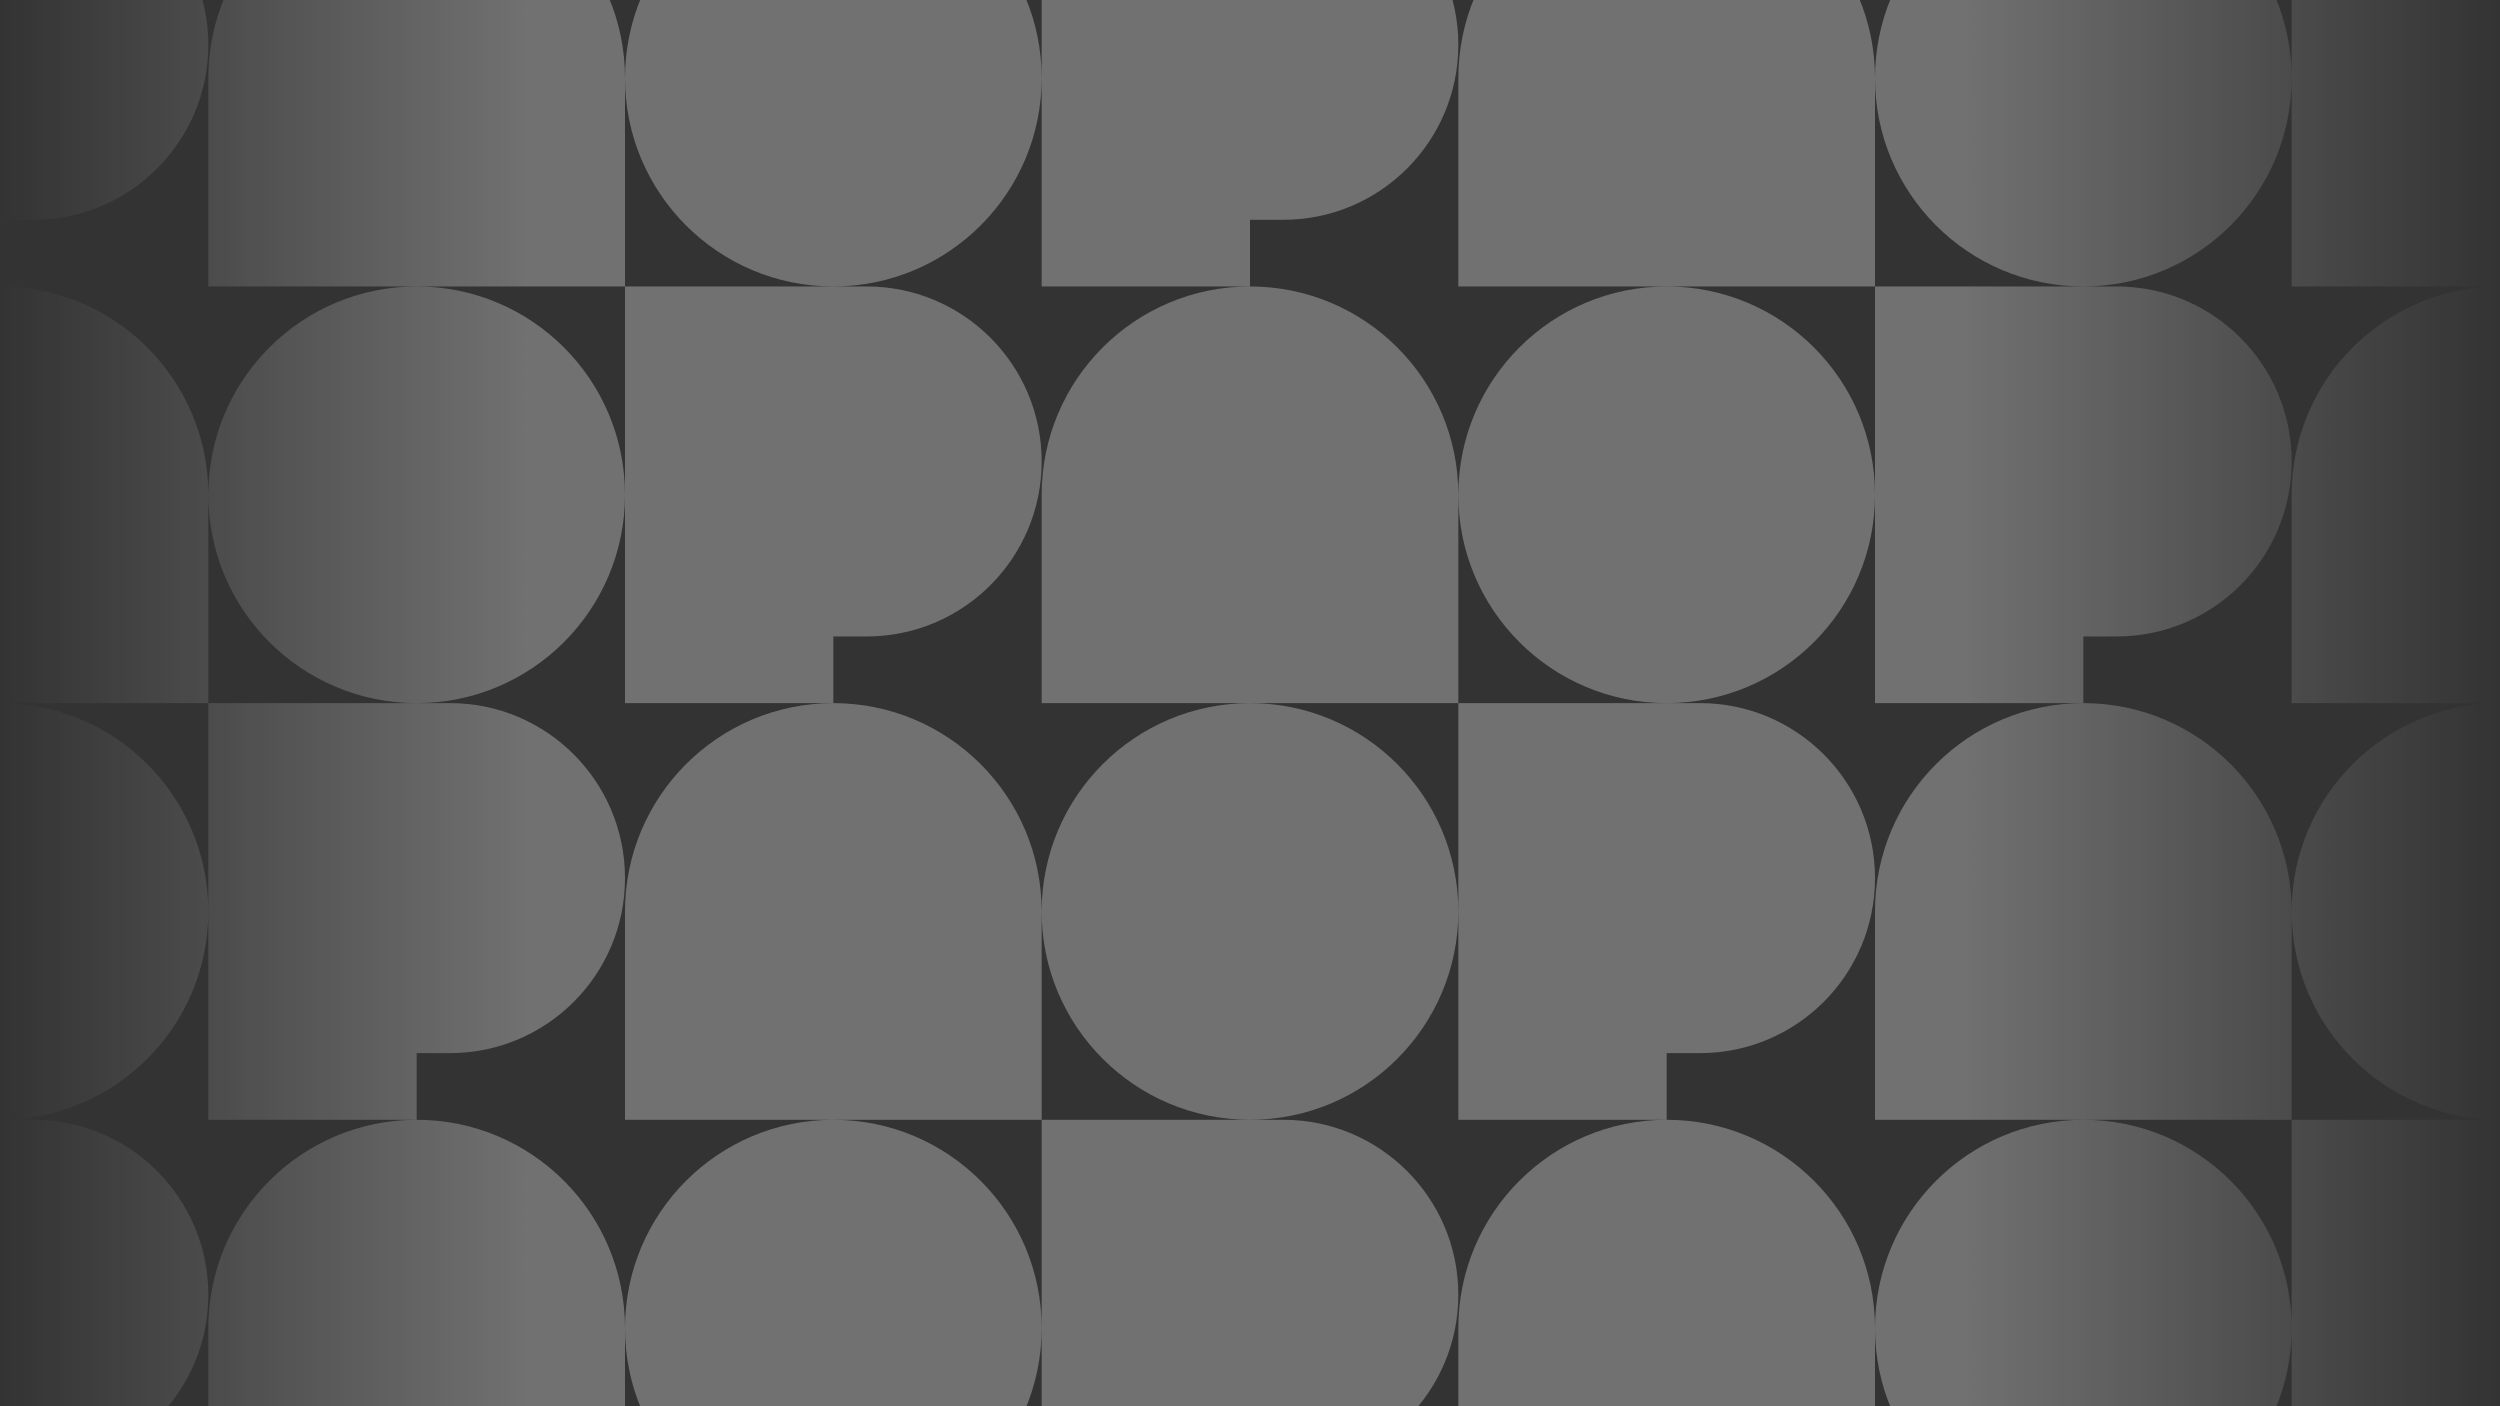 <svg width="1440" height="810" viewBox="0 0 1440 810" fill="none" xmlns="http://www.w3.org/2000/svg" style="background: linear-gradient(180deg, #DADEE6 0%, rgba(230, 234, 242, 0) 63.07%);">
<rect x="0" y="0" width="1440" height="810" fill="#333333" stroke="none"/>
<path d="M-120 45C-120 111.274 -173.726 165 -240 165C-306.274 165 -360 111.274 -360 45C-360 -21.274 -306.274 -75 -240 -75C-173.726 -75 -120 -21.274 -120 45Z" fill="url(#paint0_linear_4269_17898)" fill-opacity="0.3"/>
<path d="M-120 -75H18.6V-74.998C18.8 -74.999 19 -75 19.2 -75C74.87 -75 120 -29.87 120 25.8C120 81.47 74.87 126.6 19.2 126.6C19 126.6 18.8 126.599 18.6 126.598V126.6H0V165H-120V-75Z" fill="url(#paint1_linear_4269_17898)" fill-opacity="0.3"/>
<path d="M360 45C360 -21.274 306.274 -75 240 -75C173.726 -75 120 -21.274 120 45V165H240H360V45Z" fill="url(#paint2_linear_4269_17898)" fill-opacity="0.3"/>
<path d="M600 45C600 111.274 546.274 165 480 165C413.726 165 360 111.274 360 45C360 -21.274 413.726 -75 480 -75C546.274 -75 600 -21.274 600 45Z" fill="url(#paint3_linear_4269_17898)" fill-opacity="0.3"/>
<path d="M600 -75H738.6V-74.998C738.8 -74.999 739 -75 739.2 -75C794.87 -75 840 -29.87 840 25.8C840 81.47 794.87 126.6 739.2 126.6C739 126.6 738.8 126.599 738.6 126.598V126.6H720V165H600V-75Z" fill="url(#paint4_linear_4269_17898)" fill-opacity="0.3"/>
<path d="M1080 45C1080 -21.274 1026.27 -75 960 -75C893.726 -75 840 -21.274 840 45V165H960H1080V45Z" fill="url(#paint5_linear_4269_17898)" fill-opacity="0.3"/>
<path d="M1320 45C1320 111.274 1266.27 165 1200 165C1133.73 165 1080 111.274 1080 45C1080 -21.274 1133.73 -75 1200 -75C1266.27 -75 1320 -21.274 1320 45Z" fill="url(#paint6_linear_4269_17898)" fill-opacity="0.3"/>
<path d="M1320 -75H1458.6V-74.998C1458.8 -74.999 1459 -75 1459.2 -75C1514.87 -75 1560 -29.87 1560 25.8C1560 81.47 1514.87 126.6 1459.2 126.6C1459 126.6 1458.8 126.599 1458.6 126.598V126.6H1440V165H1320V-75Z" fill="url(#paint7_linear_4269_17898)" fill-opacity="0.3"/>
<path d="M1800 45C1800 -21.274 1746.27 -75 1680 -75C1613.73 -75 1560 -21.274 1560 45V165H1680H1800V45Z" fill="url(#paint8_linear_4269_17898)" fill-opacity="0.3"/>
<path d="M-360 165H-240H-221.4V165.002C-221.2 165.001 -221 165 -220.8 165C-165.13 165 -120 210.13 -120 265.8C-120 321.47 -165.13 366.6 -220.8 366.6C-221 366.6 -221.2 366.599 -221.4 366.598V366.6H-240V405H-360V165Z" fill="url(#paint9_linear_4269_17898)" fill-opacity="0.3"/>
<path d="M120 285C120 218.726 66.274 165 0 165C-66.274 165 -120 218.726 -120 285V405H0H120V285Z" fill="url(#paint10_linear_4269_17898)" fill-opacity="0.3"/>
<path d="M360 285C360 351.274 306.274 405 240 405C173.726 405 120 351.274 120 285C120 218.726 173.726 165 240 165C306.274 165 360 218.726 360 285Z" fill="url(#paint11_linear_4269_17898)" fill-opacity="0.3"/>
<path d="M360 165H480H498.6V165.002C498.8 165.001 499 165 499.2 165C554.87 165 600 210.13 600 265.8C600 321.47 554.87 366.6 499.2 366.6C499 366.6 498.8 366.599 498.6 366.598V366.6H480V405H360V165Z" fill="url(#paint12_linear_4269_17898)" fill-opacity="0.3"/>
<path d="M840 285C840 218.726 786.274 165 720 165C653.726 165 600 218.726 600 285V405H720H840V285Z" fill="url(#paint13_linear_4269_17898)" fill-opacity="0.3"/>
<path d="M1080 285C1080 351.274 1026.27 405 960 405C893.726 405 840 351.274 840 285C840 218.726 893.726 165 960 165C1026.27 165 1080 218.726 1080 285Z" fill="url(#paint14_linear_4269_17898)" fill-opacity="0.3"/>
<path d="M1080 165H1200H1218.6V165.002C1218.8 165.001 1219 165 1219.2 165C1274.87 165 1320 210.13 1320 265.8C1320 321.47 1274.87 366.6 1219.2 366.6C1219 366.6 1218.8 366.599 1218.6 366.598V366.6H1200V405H1080V165Z" fill="url(#paint15_linear_4269_17898)" fill-opacity="0.3"/>
<path d="M1560 285C1560 218.726 1506.27 165 1440 165C1373.73 165 1320 218.726 1320 285V405H1440H1560V285Z" fill="url(#paint16_linear_4269_17898)" fill-opacity="0.3"/>
<path d="M1800 285C1800 351.274 1746.27 405 1680 405C1613.73 405 1560 351.274 1560 285C1560 218.726 1613.73 165 1680 165C1746.27 165 1800 218.726 1800 285Z" fill="url(#paint17_linear_4269_17898)" fill-opacity="0.3"/>
<path d="M-120 525C-120 458.726 -173.726 405 -240 405C-306.274 405 -360 458.726 -360 525V645H-240H-120V525Z" fill="url(#paint18_linear_4269_17898)" fill-opacity="0.3"/>
<path d="M120 525C120 591.274 66.274 645 0 645C-66.274 645 -120 591.274 -120 525C-120 458.726 -66.274 405 0 405C66.274 405 120 458.726 120 525Z" fill="url(#paint19_linear_4269_17898)" fill-opacity="0.3"/>
<path d="M120 405H240H258.6V405.002C258.8 405.001 259 405 259.2 405C314.87 405 360 450.13 360 505.8C360 561.47 314.87 606.6 259.2 606.6C259 606.6 258.8 606.599 258.6 606.598V606.6H240V645H120V405Z" fill="url(#paint20_linear_4269_17898)" fill-opacity="0.3"/>
<path d="M600 525C600 458.726 546.274 405 480 405C413.726 405 360 458.726 360 525V645H480H600V525Z" fill="url(#paint21_linear_4269_17898)" fill-opacity="0.3"/>
<path d="M840 525C840 591.274 786.274 645 720 645C653.726 645 600 591.274 600 525C600 458.726 653.726 405 720 405C786.274 405 840 458.726 840 525Z" fill="url(#paint22_linear_4269_17898)" fill-opacity="0.3"/>
<path d="M840 405H960H978.6V405.002C978.8 405.001 979 405 979.2 405C1034.87 405 1080 450.13 1080 505.8C1080 561.47 1034.87 606.6 979.2 606.6C979 606.6 978.8 606.599 978.6 606.598V606.6H960V645H840V405Z" fill="url(#paint23_linear_4269_17898)" fill-opacity="0.3"/>
<path d="M1320 525C1320 458.726 1266.27 405 1200 405C1133.73 405 1080 458.726 1080 525V645H1200H1320V525Z" fill="url(#paint24_linear_4269_17898)" fill-opacity="0.3"/>
<path d="M1560 525C1560 591.274 1506.27 645 1440 645C1373.73 645 1320 591.274 1320 525C1320 458.726 1373.73 405 1440 405C1506.27 405 1560 458.726 1560 525Z" fill="url(#paint25_linear_4269_17898)" fill-opacity="0.3"/>
<path d="M1560 405H1680H1698.6V405.002C1698.8 405.001 1699 405 1699.2 405C1754.87 405 1800 450.13 1800 505.8C1800 561.47 1754.87 606.6 1699.2 606.6C1699 606.6 1698.8 606.599 1698.6 606.598V606.6H1680V645H1560V405Z" fill="url(#paint26_linear_4269_17898)" fill-opacity="0.3"/>
<path d="M-120 765C-120 831.274 -173.726 885 -240 885C-306.274 885 -360 831.274 -360 765C-360 698.726 -306.274 645 -240 645C-173.726 645 -120 698.726 -120 765Z" fill="url(#paint27_linear_4269_17898)" fill-opacity="0.3"/>
<path d="M-120 645H0H18.6V645.002C18.8 645.001 19 645 19.2 645C74.87 645 120 690.13 120 745.8C120 801.47 74.87 846.6 19.2 846.6C19 846.6 18.8 846.599 18.6 846.598V846.6H0V885H-120V645Z" fill="url(#paint28_linear_4269_17898)" fill-opacity="0.3"/>
<path d="M360 765C360 698.726 306.274 645 240 645C173.726 645 120 698.726 120 765V885H360V765Z" fill="url(#paint29_linear_4269_17898)" fill-opacity="0.3"/>
<path d="M600 765C600 831.274 546.274 885 480 885C413.726 885 360 831.274 360 765C360 698.726 413.726 645 480 645C546.274 645 600 698.726 600 765Z" fill="url(#paint30_linear_4269_17898)" fill-opacity="0.3"/>
<path d="M600 645H720H738.6V645.002C738.8 645.001 739 645 739.2 645C794.87 645 840 690.13 840 745.8C840 801.47 794.87 846.6 739.2 846.6C739 846.6 738.8 846.599 738.6 846.598V846.6H720V885H600V645Z" fill="url(#paint31_linear_4269_17898)" fill-opacity="0.3"/>
<path d="M1080 765C1080 698.726 1026.27 645 960 645C893.726 645 840 698.726 840 765V885H1080V765Z" fill="url(#paint32_linear_4269_17898)" fill-opacity="0.3"/>
<path d="M1320 765C1320 831.274 1266.27 885 1200 885C1133.73 885 1080 831.274 1080 765C1080 698.726 1133.73 645 1200 645C1266.27 645 1320 698.726 1320 765Z" fill="url(#paint33_linear_4269_17898)" fill-opacity="0.3"/>
<path d="M1320 645H1440H1458.6V645.002C1458.8 645.001 1459 645 1459.2 645C1514.87 645 1560 690.13 1560 745.8C1560 801.47 1514.87 846.6 1459.2 846.6C1459 846.6 1458.8 846.599 1458.6 846.598V846.6H1440V885H1320V645Z" fill="url(#paint34_linear_4269_17898)" fill-opacity="0.3"/>
<path d="M1800 765C1800 698.726 1746.27 645 1680 645C1613.73 645 1560 698.726 1560 765V885H1800V765Z" fill="url(#paint35_linear_4269_17898)" fill-opacity="0.3"/>
<defs>
<linearGradient id="paint0_linear_4269_17898" x1="-1.89425e-05" y1="405" x2="1440" y2="405" gradientUnits="userSpaceOnUse">
<stop stop-color="white" stop-opacity="0"/>
<stop offset="0.209" stop-color="white"/>
<stop offset="0.787" stop-color="white"/>
<stop offset="1" stop-color="white" stop-opacity="0"/>
</linearGradient>
<linearGradient id="paint1_linear_4269_17898" x1="-1.89425e-05" y1="405" x2="1440" y2="405" gradientUnits="userSpaceOnUse">
<stop stop-color="white" stop-opacity="0"/>
<stop offset="0.209" stop-color="white"/>
<stop offset="0.787" stop-color="white"/>
<stop offset="1" stop-color="white" stop-opacity="0"/>
</linearGradient>
<linearGradient id="paint2_linear_4269_17898" x1="-1.89425e-05" y1="405" x2="1440" y2="405" gradientUnits="userSpaceOnUse">
<stop stop-color="white" stop-opacity="0"/>
<stop offset="0.209" stop-color="white"/>
<stop offset="0.787" stop-color="white"/>
<stop offset="1" stop-color="white" stop-opacity="0"/>
</linearGradient>
<linearGradient id="paint3_linear_4269_17898" x1="-1.89425e-05" y1="405" x2="1440" y2="405" gradientUnits="userSpaceOnUse">
<stop stop-color="white" stop-opacity="0"/>
<stop offset="0.209" stop-color="white"/>
<stop offset="0.787" stop-color="white"/>
<stop offset="1" stop-color="white" stop-opacity="0"/>
</linearGradient>
<linearGradient id="paint4_linear_4269_17898" x1="-1.89425e-05" y1="405" x2="1440" y2="405" gradientUnits="userSpaceOnUse">
<stop stop-color="white" stop-opacity="0"/>
<stop offset="0.209" stop-color="white"/>
<stop offset="0.787" stop-color="white"/>
<stop offset="1" stop-color="white" stop-opacity="0"/>
</linearGradient>
<linearGradient id="paint5_linear_4269_17898" x1="-1.89425e-05" y1="405" x2="1440" y2="405" gradientUnits="userSpaceOnUse">
<stop stop-color="white" stop-opacity="0"/>
<stop offset="0.209" stop-color="white"/>
<stop offset="0.787" stop-color="white"/>
<stop offset="1" stop-color="white" stop-opacity="0"/>
</linearGradient>
<linearGradient id="paint6_linear_4269_17898" x1="-1.89425e-05" y1="405" x2="1440" y2="405" gradientUnits="userSpaceOnUse">
<stop stop-color="white" stop-opacity="0"/>
<stop offset="0.209" stop-color="white"/>
<stop offset="0.787" stop-color="white"/>
<stop offset="1" stop-color="white" stop-opacity="0"/>
</linearGradient>
<linearGradient id="paint7_linear_4269_17898" x1="-1.89425e-05" y1="405" x2="1440" y2="405" gradientUnits="userSpaceOnUse">
<stop stop-color="white" stop-opacity="0"/>
<stop offset="0.209" stop-color="white"/>
<stop offset="0.787" stop-color="white"/>
<stop offset="1" stop-color="white" stop-opacity="0"/>
</linearGradient>
<linearGradient id="paint8_linear_4269_17898" x1="-1.89425e-05" y1="405" x2="1440" y2="405" gradientUnits="userSpaceOnUse">
<stop stop-color="white" stop-opacity="0"/>
<stop offset="0.209" stop-color="white"/>
<stop offset="0.787" stop-color="white"/>
<stop offset="1" stop-color="white" stop-opacity="0"/>
</linearGradient>
<linearGradient id="paint9_linear_4269_17898" x1="-1.89425e-05" y1="405" x2="1440" y2="405" gradientUnits="userSpaceOnUse">
<stop stop-color="white" stop-opacity="0"/>
<stop offset="0.209" stop-color="white"/>
<stop offset="0.787" stop-color="white"/>
<stop offset="1" stop-color="white" stop-opacity="0"/>
</linearGradient>
<linearGradient id="paint10_linear_4269_17898" x1="-1.89425e-05" y1="405" x2="1440" y2="405" gradientUnits="userSpaceOnUse">
<stop stop-color="white" stop-opacity="0"/>
<stop offset="0.209" stop-color="white"/>
<stop offset="0.787" stop-color="white"/>
<stop offset="1" stop-color="white" stop-opacity="0"/>
</linearGradient>
<linearGradient id="paint11_linear_4269_17898" x1="-1.89425e-05" y1="405" x2="1440" y2="405" gradientUnits="userSpaceOnUse">
<stop stop-color="white" stop-opacity="0"/>
<stop offset="0.209" stop-color="white"/>
<stop offset="0.787" stop-color="white"/>
<stop offset="1" stop-color="white" stop-opacity="0"/>
</linearGradient>
<linearGradient id="paint12_linear_4269_17898" x1="-1.89425e-05" y1="405" x2="1440" y2="405" gradientUnits="userSpaceOnUse">
<stop stop-color="white" stop-opacity="0"/>
<stop offset="0.209" stop-color="white"/>
<stop offset="0.787" stop-color="white"/>
<stop offset="1" stop-color="white" stop-opacity="0"/>
</linearGradient>
<linearGradient id="paint13_linear_4269_17898" x1="-1.89425e-05" y1="405" x2="1440" y2="405" gradientUnits="userSpaceOnUse">
<stop stop-color="white" stop-opacity="0"/>
<stop offset="0.209" stop-color="white"/>
<stop offset="0.787" stop-color="white"/>
<stop offset="1" stop-color="white" stop-opacity="0"/>
</linearGradient>
<linearGradient id="paint14_linear_4269_17898" x1="-1.89425e-05" y1="405" x2="1440" y2="405" gradientUnits="userSpaceOnUse">
<stop stop-color="white" stop-opacity="0"/>
<stop offset="0.209" stop-color="white"/>
<stop offset="0.787" stop-color="white"/>
<stop offset="1" stop-color="white" stop-opacity="0"/>
</linearGradient>
<linearGradient id="paint15_linear_4269_17898" x1="-1.89425e-05" y1="405" x2="1440" y2="405" gradientUnits="userSpaceOnUse">
<stop stop-color="white" stop-opacity="0"/>
<stop offset="0.209" stop-color="white"/>
<stop offset="0.787" stop-color="white"/>
<stop offset="1" stop-color="white" stop-opacity="0"/>
</linearGradient>
<linearGradient id="paint16_linear_4269_17898" x1="-1.89425e-05" y1="405" x2="1440" y2="405" gradientUnits="userSpaceOnUse">
<stop stop-color="white" stop-opacity="0"/>
<stop offset="0.209" stop-color="white"/>
<stop offset="0.787" stop-color="white"/>
<stop offset="1" stop-color="white" stop-opacity="0"/>
</linearGradient>
<linearGradient id="paint17_linear_4269_17898" x1="-1.89425e-05" y1="405" x2="1440" y2="405" gradientUnits="userSpaceOnUse">
<stop stop-color="white" stop-opacity="0"/>
<stop offset="0.209" stop-color="white"/>
<stop offset="0.787" stop-color="white"/>
<stop offset="1" stop-color="white" stop-opacity="0"/>
</linearGradient>
<linearGradient id="paint18_linear_4269_17898" x1="-1.89425e-05" y1="405" x2="1440" y2="405" gradientUnits="userSpaceOnUse">
<stop stop-color="white" stop-opacity="0"/>
<stop offset="0.209" stop-color="white"/>
<stop offset="0.787" stop-color="white"/>
<stop offset="1" stop-color="white" stop-opacity="0"/>
</linearGradient>
<linearGradient id="paint19_linear_4269_17898" x1="-1.89425e-05" y1="405" x2="1440" y2="405" gradientUnits="userSpaceOnUse">
<stop stop-color="white" stop-opacity="0"/>
<stop offset="0.209" stop-color="white"/>
<stop offset="0.787" stop-color="white"/>
<stop offset="1" stop-color="white" stop-opacity="0"/>
</linearGradient>
<linearGradient id="paint20_linear_4269_17898" x1="-1.89425e-05" y1="405" x2="1440" y2="405" gradientUnits="userSpaceOnUse">
<stop stop-color="white" stop-opacity="0"/>
<stop offset="0.209" stop-color="white"/>
<stop offset="0.787" stop-color="white"/>
<stop offset="1" stop-color="white" stop-opacity="0"/>
</linearGradient>
<linearGradient id="paint21_linear_4269_17898" x1="-1.89425e-05" y1="405" x2="1440" y2="405" gradientUnits="userSpaceOnUse">
<stop stop-color="white" stop-opacity="0"/>
<stop offset="0.209" stop-color="white"/>
<stop offset="0.787" stop-color="white"/>
<stop offset="1" stop-color="white" stop-opacity="0"/>
</linearGradient>
<linearGradient id="paint22_linear_4269_17898" x1="-1.89425e-05" y1="405" x2="1440" y2="405" gradientUnits="userSpaceOnUse">
<stop stop-color="white" stop-opacity="0"/>
<stop offset="0.209" stop-color="white"/>
<stop offset="0.787" stop-color="white"/>
<stop offset="1" stop-color="white" stop-opacity="0"/>
</linearGradient>
<linearGradient id="paint23_linear_4269_17898" x1="-1.89425e-05" y1="405" x2="1440" y2="405" gradientUnits="userSpaceOnUse">
<stop stop-color="white" stop-opacity="0"/>
<stop offset="0.209" stop-color="white"/>
<stop offset="0.787" stop-color="white"/>
<stop offset="1" stop-color="white" stop-opacity="0"/>
</linearGradient>
<linearGradient id="paint24_linear_4269_17898" x1="-1.89425e-05" y1="405" x2="1440" y2="405" gradientUnits="userSpaceOnUse">
<stop stop-color="white" stop-opacity="0"/>
<stop offset="0.209" stop-color="white"/>
<stop offset="0.787" stop-color="white"/>
<stop offset="1" stop-color="white" stop-opacity="0"/>
</linearGradient>
<linearGradient id="paint25_linear_4269_17898" x1="-1.89425e-05" y1="405" x2="1440" y2="405" gradientUnits="userSpaceOnUse">
<stop stop-color="white" stop-opacity="0"/>
<stop offset="0.209" stop-color="white"/>
<stop offset="0.787" stop-color="white"/>
<stop offset="1" stop-color="white" stop-opacity="0"/>
</linearGradient>
<linearGradient id="paint26_linear_4269_17898" x1="-1.89425e-05" y1="405" x2="1440" y2="405" gradientUnits="userSpaceOnUse">
<stop stop-color="white" stop-opacity="0"/>
<stop offset="0.209" stop-color="white"/>
<stop offset="0.787" stop-color="white"/>
<stop offset="1" stop-color="white" stop-opacity="0"/>
</linearGradient>
<linearGradient id="paint27_linear_4269_17898" x1="-1.89425e-05" y1="405" x2="1440" y2="405" gradientUnits="userSpaceOnUse">
<stop stop-color="white" stop-opacity="0"/>
<stop offset="0.209" stop-color="white"/>
<stop offset="0.787" stop-color="white"/>
<stop offset="1" stop-color="white" stop-opacity="0"/>
</linearGradient>
<linearGradient id="paint28_linear_4269_17898" x1="-1.89425e-05" y1="405" x2="1440" y2="405" gradientUnits="userSpaceOnUse">
<stop stop-color="white" stop-opacity="0"/>
<stop offset="0.209" stop-color="white"/>
<stop offset="0.787" stop-color="white"/>
<stop offset="1" stop-color="white" stop-opacity="0"/>
</linearGradient>
<linearGradient id="paint29_linear_4269_17898" x1="-1.89425e-05" y1="405" x2="1440" y2="405" gradientUnits="userSpaceOnUse">
<stop stop-color="white" stop-opacity="0"/>
<stop offset="0.209" stop-color="white"/>
<stop offset="0.787" stop-color="white"/>
<stop offset="1" stop-color="white" stop-opacity="0"/>
</linearGradient>
<linearGradient id="paint30_linear_4269_17898" x1="-1.89425e-05" y1="405" x2="1440" y2="405" gradientUnits="userSpaceOnUse">
<stop stop-color="white" stop-opacity="0"/>
<stop offset="0.209" stop-color="white"/>
<stop offset="0.787" stop-color="white"/>
<stop offset="1" stop-color="white" stop-opacity="0"/>
</linearGradient>
<linearGradient id="paint31_linear_4269_17898" x1="-1.89425e-05" y1="405" x2="1440" y2="405" gradientUnits="userSpaceOnUse">
<stop stop-color="white" stop-opacity="0"/>
<stop offset="0.209" stop-color="white"/>
<stop offset="0.787" stop-color="white"/>
<stop offset="1" stop-color="white" stop-opacity="0"/>
</linearGradient>
<linearGradient id="paint32_linear_4269_17898" x1="-1.89425e-05" y1="405" x2="1440" y2="405" gradientUnits="userSpaceOnUse">
<stop stop-color="white" stop-opacity="0"/>
<stop offset="0.209" stop-color="white"/>
<stop offset="0.787" stop-color="white"/>
<stop offset="1" stop-color="white" stop-opacity="0"/>
</linearGradient>
<linearGradient id="paint33_linear_4269_17898" x1="-1.89425e-05" y1="405" x2="1440" y2="405" gradientUnits="userSpaceOnUse">
<stop stop-color="white" stop-opacity="0"/>
<stop offset="0.209" stop-color="white"/>
<stop offset="0.787" stop-color="white"/>
<stop offset="1" stop-color="white" stop-opacity="0"/>
</linearGradient>
<linearGradient id="paint34_linear_4269_17898" x1="-1.89425e-05" y1="405" x2="1440" y2="405" gradientUnits="userSpaceOnUse">
<stop stop-color="white" stop-opacity="0"/>
<stop offset="0.209" stop-color="white"/>
<stop offset="0.787" stop-color="white"/>
<stop offset="1" stop-color="white" stop-opacity="0"/>
</linearGradient>
<linearGradient id="paint35_linear_4269_17898" x1="-1.89425e-05" y1="405" x2="1440" y2="405" gradientUnits="userSpaceOnUse">
<stop stop-color="white" stop-opacity="0"/>
<stop offset="0.209" stop-color="white"/>
<stop offset="0.787" stop-color="white"/>
<stop offset="1" stop-color="white" stop-opacity="0"/>
</linearGradient>
</defs>
</svg>
